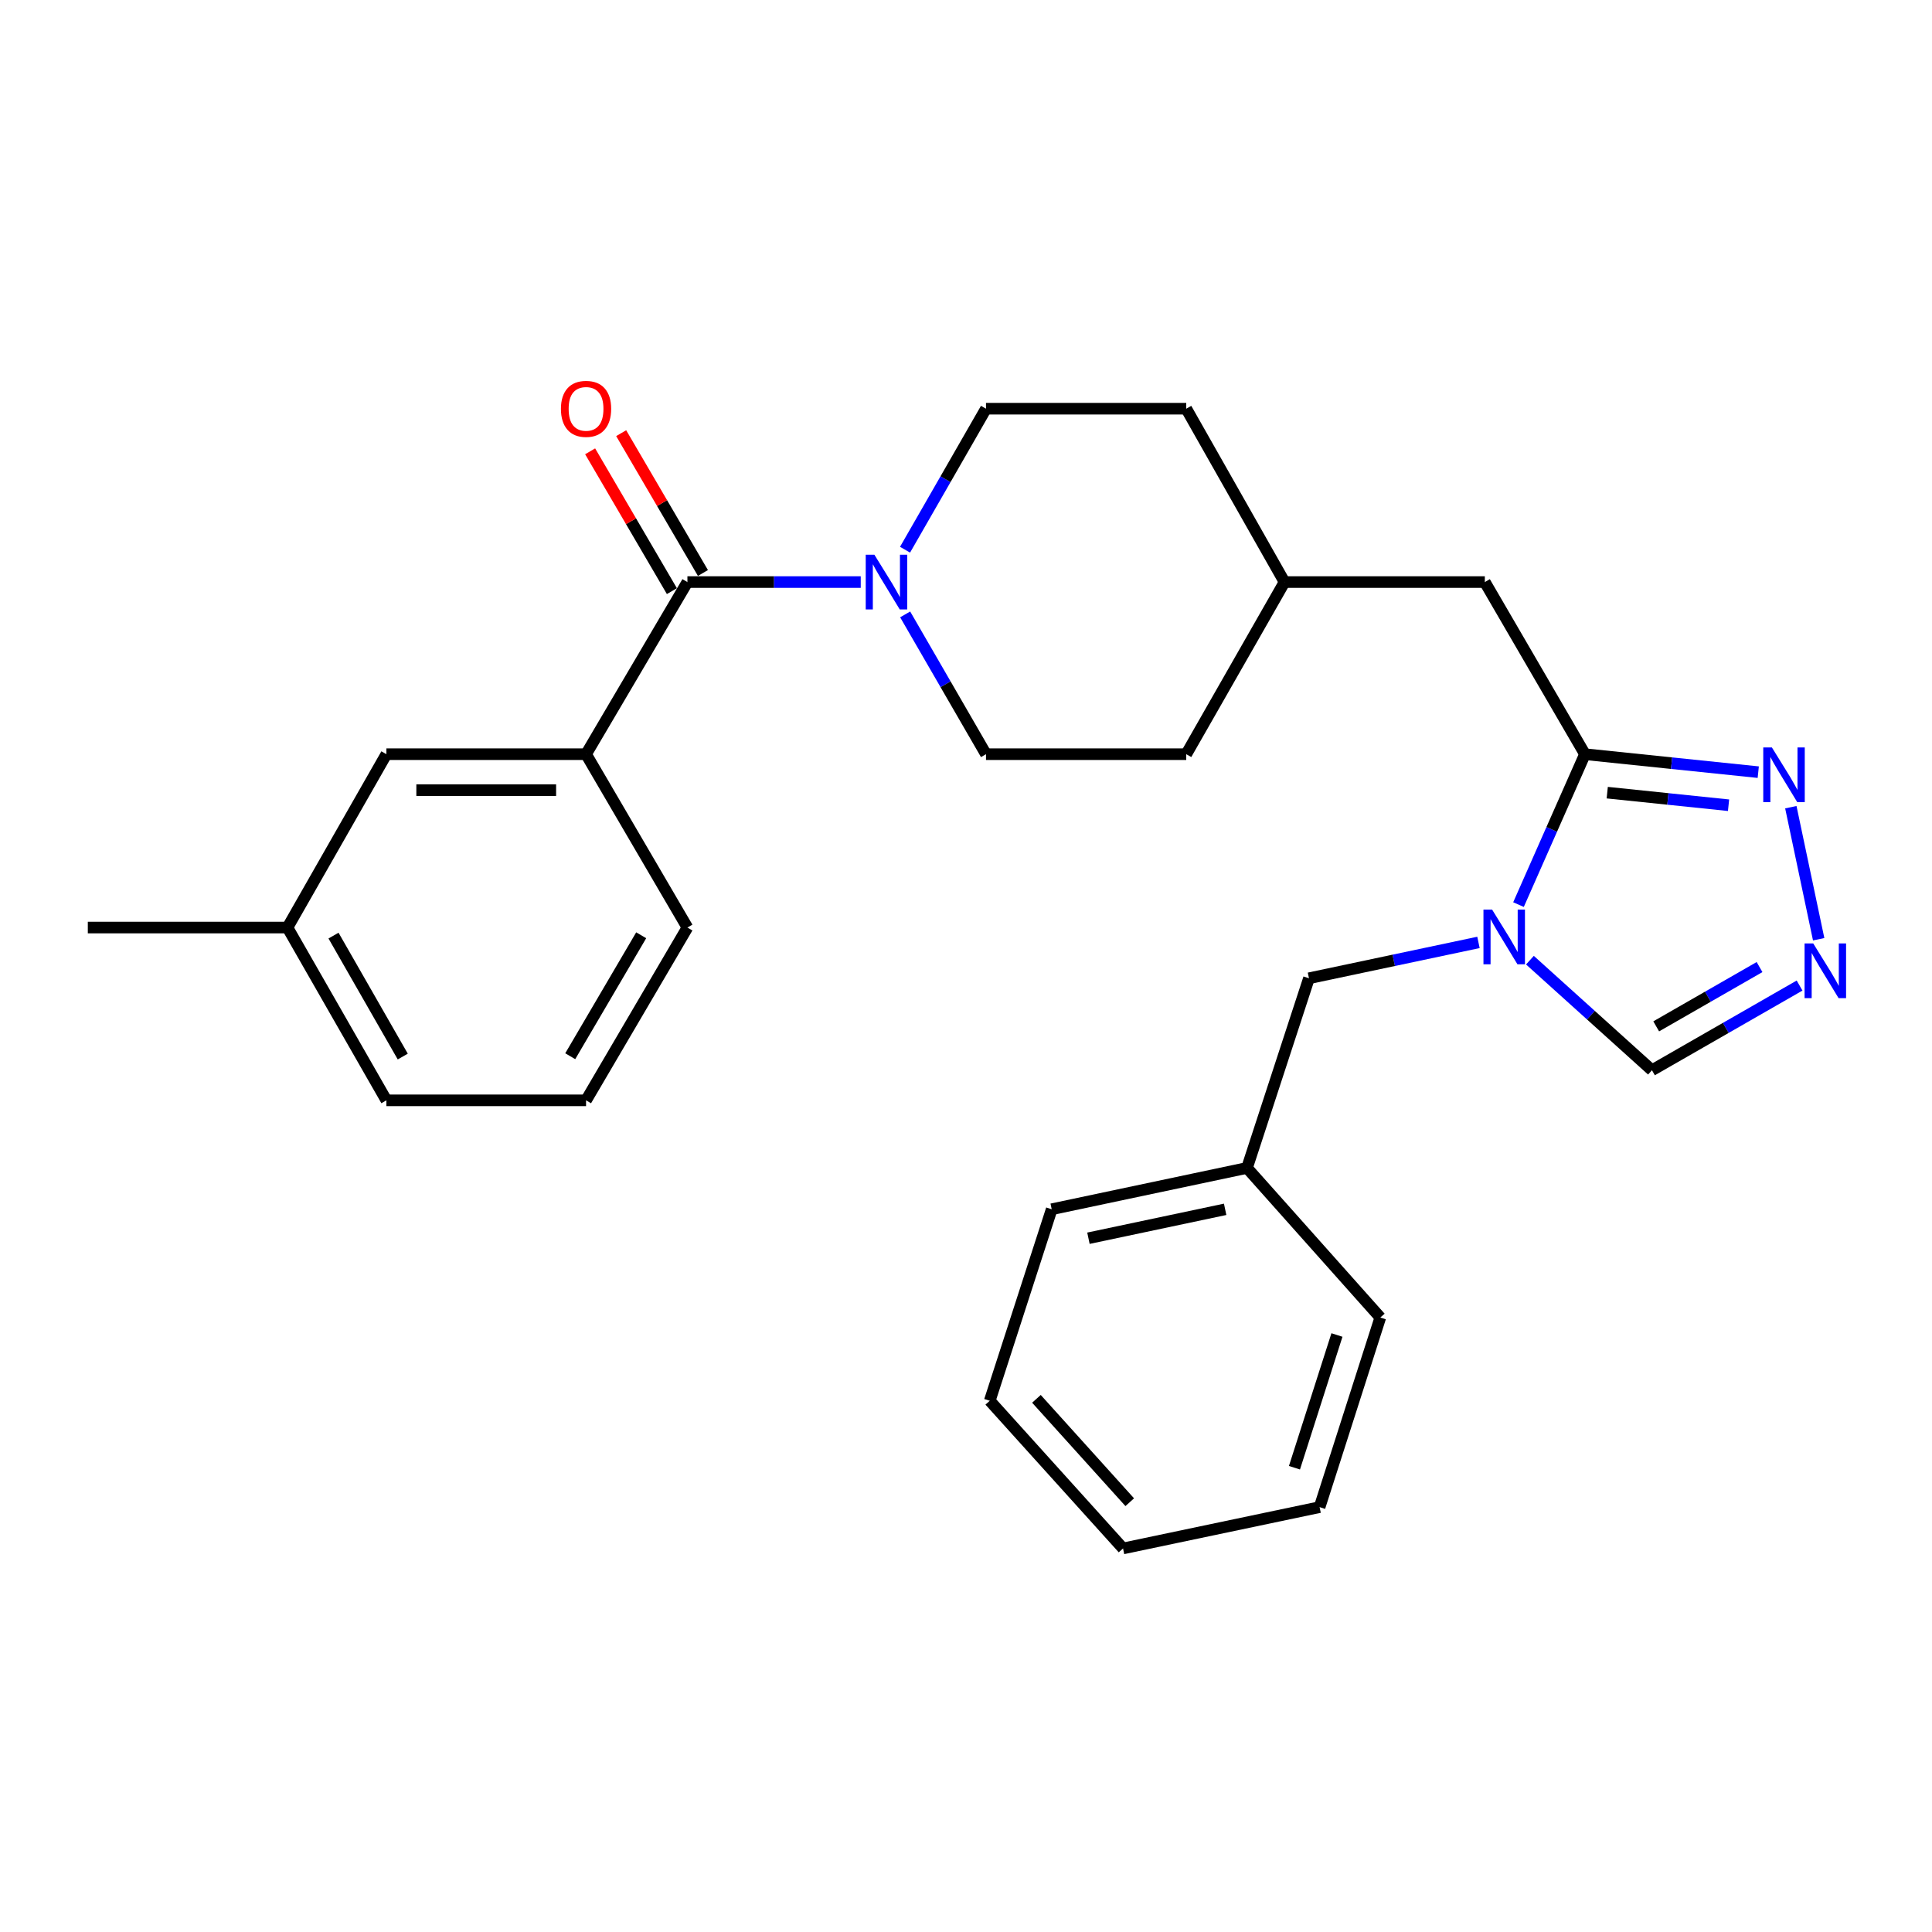 <?xml version='1.0' encoding='iso-8859-1'?>
<svg version='1.1' baseProfile='full'
              xmlns='http://www.w3.org/2000/svg'
                      xmlns:rdkit='http://www.rdkit.org/xml'
                      xmlns:xlink='http://www.w3.org/1999/xlink'
                  xml:space='preserve'
width='1000px' height='1000px' viewBox='0 0 1000 1000'>
<!-- END OF HEADER -->
<rect style='opacity:1.0;fill:#FFFFFF;stroke:none' width='1000' height='1000' x='0' y='0'> </rect>
<path class='bond-0' d='M 785.973,468.224 L 803.171,429.296' style='fill:none;fill-rule:evenodd;stroke:#0000FF;stroke-width:6px;stroke-linecap:butt;stroke-linejoin:miter;stroke-opacity:1' />
<path class='bond-0' d='M 803.171,429.296 L 820.37,390.367' style='fill:none;fill-rule:evenodd;stroke:#000000;stroke-width:6px;stroke-linecap:butt;stroke-linejoin:miter;stroke-opacity:1' />
<path class='bond-5' d='M 791.889,496.981 L 823.47,525.47' style='fill:none;fill-rule:evenodd;stroke:#0000FF;stroke-width:6px;stroke-linecap:butt;stroke-linejoin:miter;stroke-opacity:1' />
<path class='bond-5' d='M 823.47,525.47 L 855.051,553.96' style='fill:none;fill-rule:evenodd;stroke:#000000;stroke-width:6px;stroke-linecap:butt;stroke-linejoin:miter;stroke-opacity:1' />
<path class='bond-7' d='M 765.252,487.789 L 721.386,497.071' style='fill:none;fill-rule:evenodd;stroke:#0000FF;stroke-width:6px;stroke-linecap:butt;stroke-linejoin:miter;stroke-opacity:1' />
<path class='bond-7' d='M 721.386,497.071 L 677.52,506.353' style='fill:none;fill-rule:evenodd;stroke:#000000;stroke-width:6px;stroke-linecap:butt;stroke-linejoin:miter;stroke-opacity:1' />
<path class='bond-2' d='M 820.37,390.367 L 865.22,395.017' style='fill:none;fill-rule:evenodd;stroke:#000000;stroke-width:6px;stroke-linecap:butt;stroke-linejoin:miter;stroke-opacity:1' />
<path class='bond-2' d='M 865.22,395.017 L 910.07,399.667' style='fill:none;fill-rule:evenodd;stroke:#0000FF;stroke-width:6px;stroke-linecap:butt;stroke-linejoin:miter;stroke-opacity:1' />
<path class='bond-2' d='M 831.905,410.275 L 863.3,413.53' style='fill:none;fill-rule:evenodd;stroke:#000000;stroke-width:6px;stroke-linecap:butt;stroke-linejoin:miter;stroke-opacity:1' />
<path class='bond-2' d='M 863.3,413.53 L 894.696,416.785' style='fill:none;fill-rule:evenodd;stroke:#0000FF;stroke-width:6px;stroke-linecap:butt;stroke-linejoin:miter;stroke-opacity:1' />
<path class='bond-8' d='M 820.37,390.367 L 768.545,301.276' style='fill:none;fill-rule:evenodd;stroke:#000000;stroke-width:6px;stroke-linecap:butt;stroke-linejoin:miter;stroke-opacity:1' />
<path class='bond-1' d='M 355.805,301.276 L 400.662,301.276' style='fill:none;fill-rule:evenodd;stroke:#000000;stroke-width:6px;stroke-linecap:butt;stroke-linejoin:miter;stroke-opacity:1' />
<path class='bond-1' d='M 400.662,301.276 L 445.519,301.276' style='fill:none;fill-rule:evenodd;stroke:#0000FF;stroke-width:6px;stroke-linecap:butt;stroke-linejoin:miter;stroke-opacity:1' />
<path class='bond-6' d='M 355.805,301.276 L 303.339,390.367' style='fill:none;fill-rule:evenodd;stroke:#000000;stroke-width:6px;stroke-linecap:butt;stroke-linejoin:miter;stroke-opacity:1' />
<path class='bond-9' d='M 363.839,296.579 L 342.681,260.392' style='fill:none;fill-rule:evenodd;stroke:#000000;stroke-width:6px;stroke-linecap:butt;stroke-linejoin:miter;stroke-opacity:1' />
<path class='bond-9' d='M 342.681,260.392 L 321.522,224.205' style='fill:none;fill-rule:evenodd;stroke:#FF0000;stroke-width:6px;stroke-linecap:butt;stroke-linejoin:miter;stroke-opacity:1' />
<path class='bond-9' d='M 347.772,305.973 L 326.613,269.787' style='fill:none;fill-rule:evenodd;stroke:#000000;stroke-width:6px;stroke-linecap:butt;stroke-linejoin:miter;stroke-opacity:1' />
<path class='bond-9' d='M 326.613,269.787 L 305.455,233.6' style='fill:none;fill-rule:evenodd;stroke:#FF0000;stroke-width:6px;stroke-linecap:butt;stroke-linejoin:miter;stroke-opacity:1' />
<path class='bond-27' d='M 926.931,417.8 L 941.342,486.152' style='fill:none;fill-rule:evenodd;stroke:#0000FF;stroke-width:6px;stroke-linecap:butt;stroke-linejoin:miter;stroke-opacity:1' />
<path class='bond-3' d='M 931.457,510.122 L 893.254,532.041' style='fill:none;fill-rule:evenodd;stroke:#0000FF;stroke-width:6px;stroke-linecap:butt;stroke-linejoin:miter;stroke-opacity:1' />
<path class='bond-3' d='M 893.254,532.041 L 855.051,553.96' style='fill:none;fill-rule:evenodd;stroke:#000000;stroke-width:6px;stroke-linecap:butt;stroke-linejoin:miter;stroke-opacity:1' />
<path class='bond-3' d='M 910.733,500.553 L 883.991,515.897' style='fill:none;fill-rule:evenodd;stroke:#0000FF;stroke-width:6px;stroke-linecap:butt;stroke-linejoin:miter;stroke-opacity:1' />
<path class='bond-3' d='M 883.991,515.897 L 857.249,531.24' style='fill:none;fill-rule:evenodd;stroke:#000000;stroke-width:6px;stroke-linecap:butt;stroke-linejoin:miter;stroke-opacity:1' />
<path class='bond-4' d='M 468.51,318.009 L 489.43,354.188' style='fill:none;fill-rule:evenodd;stroke:#0000FF;stroke-width:6px;stroke-linecap:butt;stroke-linejoin:miter;stroke-opacity:1' />
<path class='bond-4' d='M 489.43,354.188 L 510.35,390.367' style='fill:none;fill-rule:evenodd;stroke:#000000;stroke-width:6px;stroke-linecap:butt;stroke-linejoin:miter;stroke-opacity:1' />
<path class='bond-29' d='M 468.449,284.529 L 489.4,248.037' style='fill:none;fill-rule:evenodd;stroke:#0000FF;stroke-width:6px;stroke-linecap:butt;stroke-linejoin:miter;stroke-opacity:1' />
<path class='bond-29' d='M 489.4,248.037 L 510.35,211.544' style='fill:none;fill-rule:evenodd;stroke:#000000;stroke-width:6px;stroke-linecap:butt;stroke-linejoin:miter;stroke-opacity:1' />
<path class='bond-10' d='M 303.339,390.367 L 199.999,390.367' style='fill:none;fill-rule:evenodd;stroke:#000000;stroke-width:6px;stroke-linecap:butt;stroke-linejoin:miter;stroke-opacity:1' />
<path class='bond-10' d='M 287.838,408.98 L 215.5,408.98' style='fill:none;fill-rule:evenodd;stroke:#000000;stroke-width:6px;stroke-linecap:butt;stroke-linejoin:miter;stroke-opacity:1' />
<path class='bond-18' d='M 303.339,390.367 L 355.805,480.099' style='fill:none;fill-rule:evenodd;stroke:#000000;stroke-width:6px;stroke-linecap:butt;stroke-linejoin:miter;stroke-opacity:1' />
<path class='bond-14' d='M 677.52,506.353 L 645.445,604.523' style='fill:none;fill-rule:evenodd;stroke:#000000;stroke-width:6px;stroke-linecap:butt;stroke-linejoin:miter;stroke-opacity:1' />
<path class='bond-13' d='M 768.545,301.276 L 664.874,301.276' style='fill:none;fill-rule:evenodd;stroke:#000000;stroke-width:6px;stroke-linecap:butt;stroke-linejoin:miter;stroke-opacity:1' />
<path class='bond-15' d='M 199.999,390.367 L 148.794,480.099' style='fill:none;fill-rule:evenodd;stroke:#000000;stroke-width:6px;stroke-linecap:butt;stroke-linejoin:miter;stroke-opacity:1' />
<path class='bond-11' d='M 510.35,390.367 L 614,390.367' style='fill:none;fill-rule:evenodd;stroke:#000000;stroke-width:6px;stroke-linecap:butt;stroke-linejoin:miter;stroke-opacity:1' />
<path class='bond-12' d='M 510.35,211.544 L 614,211.544' style='fill:none;fill-rule:evenodd;stroke:#000000;stroke-width:6px;stroke-linecap:butt;stroke-linejoin:miter;stroke-opacity:1' />
<path class='bond-16' d='M 664.874,301.276 L 614,211.544' style='fill:none;fill-rule:evenodd;stroke:#000000;stroke-width:6px;stroke-linecap:butt;stroke-linejoin:miter;stroke-opacity:1' />
<path class='bond-17' d='M 664.874,301.276 L 614,390.367' style='fill:none;fill-rule:evenodd;stroke:#000000;stroke-width:6px;stroke-linecap:butt;stroke-linejoin:miter;stroke-opacity:1' />
<path class='bond-22' d='M 645.445,604.523 L 544.359,625.907' style='fill:none;fill-rule:evenodd;stroke:#000000;stroke-width:6px;stroke-linecap:butt;stroke-linejoin:miter;stroke-opacity:1' />
<path class='bond-22' d='M 634.134,625.94 L 563.374,640.908' style='fill:none;fill-rule:evenodd;stroke:#000000;stroke-width:6px;stroke-linecap:butt;stroke-linejoin:miter;stroke-opacity:1' />
<path class='bond-23' d='M 645.445,604.523 L 714.445,681.95' style='fill:none;fill-rule:evenodd;stroke:#000000;stroke-width:6px;stroke-linecap:butt;stroke-linejoin:miter;stroke-opacity:1' />
<path class='bond-21' d='M 148.794,480.099 L 45.455,480.099' style='fill:none;fill-rule:evenodd;stroke:#000000;stroke-width:6px;stroke-linecap:butt;stroke-linejoin:miter;stroke-opacity:1' />
<path class='bond-30' d='M 148.794,480.099 L 199.999,569.532' style='fill:none;fill-rule:evenodd;stroke:#000000;stroke-width:6px;stroke-linecap:butt;stroke-linejoin:miter;stroke-opacity:1' />
<path class='bond-30' d='M 172.627,484.266 L 208.471,546.869' style='fill:none;fill-rule:evenodd;stroke:#000000;stroke-width:6px;stroke-linecap:butt;stroke-linejoin:miter;stroke-opacity:1' />
<path class='bond-19' d='M 355.805,480.099 L 303.339,569.532' style='fill:none;fill-rule:evenodd;stroke:#000000;stroke-width:6px;stroke-linecap:butt;stroke-linejoin:miter;stroke-opacity:1' />
<path class='bond-19' d='M 331.882,484.096 L 295.155,546.699' style='fill:none;fill-rule:evenodd;stroke:#000000;stroke-width:6px;stroke-linecap:butt;stroke-linejoin:miter;stroke-opacity:1' />
<path class='bond-20' d='M 303.339,569.532 L 199.999,569.532' style='fill:none;fill-rule:evenodd;stroke:#000000;stroke-width:6px;stroke-linecap:butt;stroke-linejoin:miter;stroke-opacity:1' />
<path class='bond-25' d='M 544.359,625.907 L 512.294,725.038' style='fill:none;fill-rule:evenodd;stroke:#000000;stroke-width:6px;stroke-linecap:butt;stroke-linejoin:miter;stroke-opacity:1' />
<path class='bond-24' d='M 714.445,681.95 L 683.021,780.089' style='fill:none;fill-rule:evenodd;stroke:#000000;stroke-width:6px;stroke-linecap:butt;stroke-linejoin:miter;stroke-opacity:1' />
<path class='bond-24' d='M 692.005,690.996 L 670.009,759.693' style='fill:none;fill-rule:evenodd;stroke:#000000;stroke-width:6px;stroke-linecap:butt;stroke-linejoin:miter;stroke-opacity:1' />
<path class='bond-26' d='M 683.021,780.089 L 581.284,801.473' style='fill:none;fill-rule:evenodd;stroke:#000000;stroke-width:6px;stroke-linecap:butt;stroke-linejoin:miter;stroke-opacity:1' />
<path class='bond-28' d='M 512.294,725.038 L 581.284,801.473' style='fill:none;fill-rule:evenodd;stroke:#000000;stroke-width:6px;stroke-linecap:butt;stroke-linejoin:miter;stroke-opacity:1' />
<path class='bond-28' d='M 536.459,724.032 L 584.752,777.537' style='fill:none;fill-rule:evenodd;stroke:#000000;stroke-width:6px;stroke-linecap:butt;stroke-linejoin:miter;stroke-opacity:1' />
<path  class='atom-0' d='M 772.315 470.81
L 781.595 485.81
Q 782.515 487.29, 783.995 489.97
Q 785.475 492.65, 785.555 492.81
L 785.555 470.81
L 789.315 470.81
L 789.315 499.13
L 785.435 499.13
L 775.475 482.73
Q 774.315 480.81, 773.075 478.61
Q 771.875 476.41, 771.515 475.73
L 771.515 499.13
L 767.835 499.13
L 767.835 470.81
L 772.315 470.81
' fill='#0000FF'/>
<path  class='atom-3' d='M 917.139 386.889
L 926.419 401.889
Q 927.339 403.369, 928.819 406.049
Q 930.299 408.729, 930.379 408.889
L 930.379 386.889
L 934.139 386.889
L 934.139 415.209
L 930.259 415.209
L 920.299 398.809
Q 919.139 396.889, 917.899 394.689
Q 916.699 392.489, 916.339 391.809
L 916.339 415.209
L 912.659 415.209
L 912.659 386.889
L 917.139 386.889
' fill='#0000FF'/>
<path  class='atom-4' d='M 938.523 488.316
L 947.803 503.316
Q 948.723 504.796, 950.203 507.476
Q 951.683 510.156, 951.763 510.316
L 951.763 488.316
L 955.523 488.316
L 955.523 516.636
L 951.643 516.636
L 941.683 500.236
Q 940.523 498.316, 939.283 496.116
Q 938.083 493.916, 937.723 493.236
L 937.723 516.636
L 934.043 516.636
L 934.043 488.316
L 938.523 488.316
' fill='#0000FF'/>
<path  class='atom-5' d='M 452.575 287.116
L 461.855 302.116
Q 462.775 303.596, 464.255 306.276
Q 465.735 308.956, 465.815 309.116
L 465.815 287.116
L 469.575 287.116
L 469.575 315.436
L 465.695 315.436
L 455.735 299.036
Q 454.575 297.116, 453.335 294.916
Q 452.135 292.716, 451.775 292.036
L 451.775 315.436
L 448.095 315.436
L 448.095 287.116
L 452.575 287.116
' fill='#0000FF'/>
<path  class='atom-10' d='M 290.339 211.624
Q 290.339 204.824, 293.699 201.024
Q 297.059 197.224, 303.339 197.224
Q 309.619 197.224, 312.979 201.024
Q 316.339 204.824, 316.339 211.624
Q 316.339 218.504, 312.939 222.424
Q 309.539 226.304, 303.339 226.304
Q 297.099 226.304, 293.699 222.424
Q 290.339 218.544, 290.339 211.624
M 303.339 223.104
Q 307.659 223.104, 309.979 220.224
Q 312.339 217.304, 312.339 211.624
Q 312.339 206.064, 309.979 203.264
Q 307.659 200.424, 303.339 200.424
Q 299.019 200.424, 296.659 203.224
Q 294.339 206.024, 294.339 211.624
Q 294.339 217.344, 296.659 220.224
Q 299.019 223.104, 303.339 223.104
' fill='#FF0000'/>
</svg>

